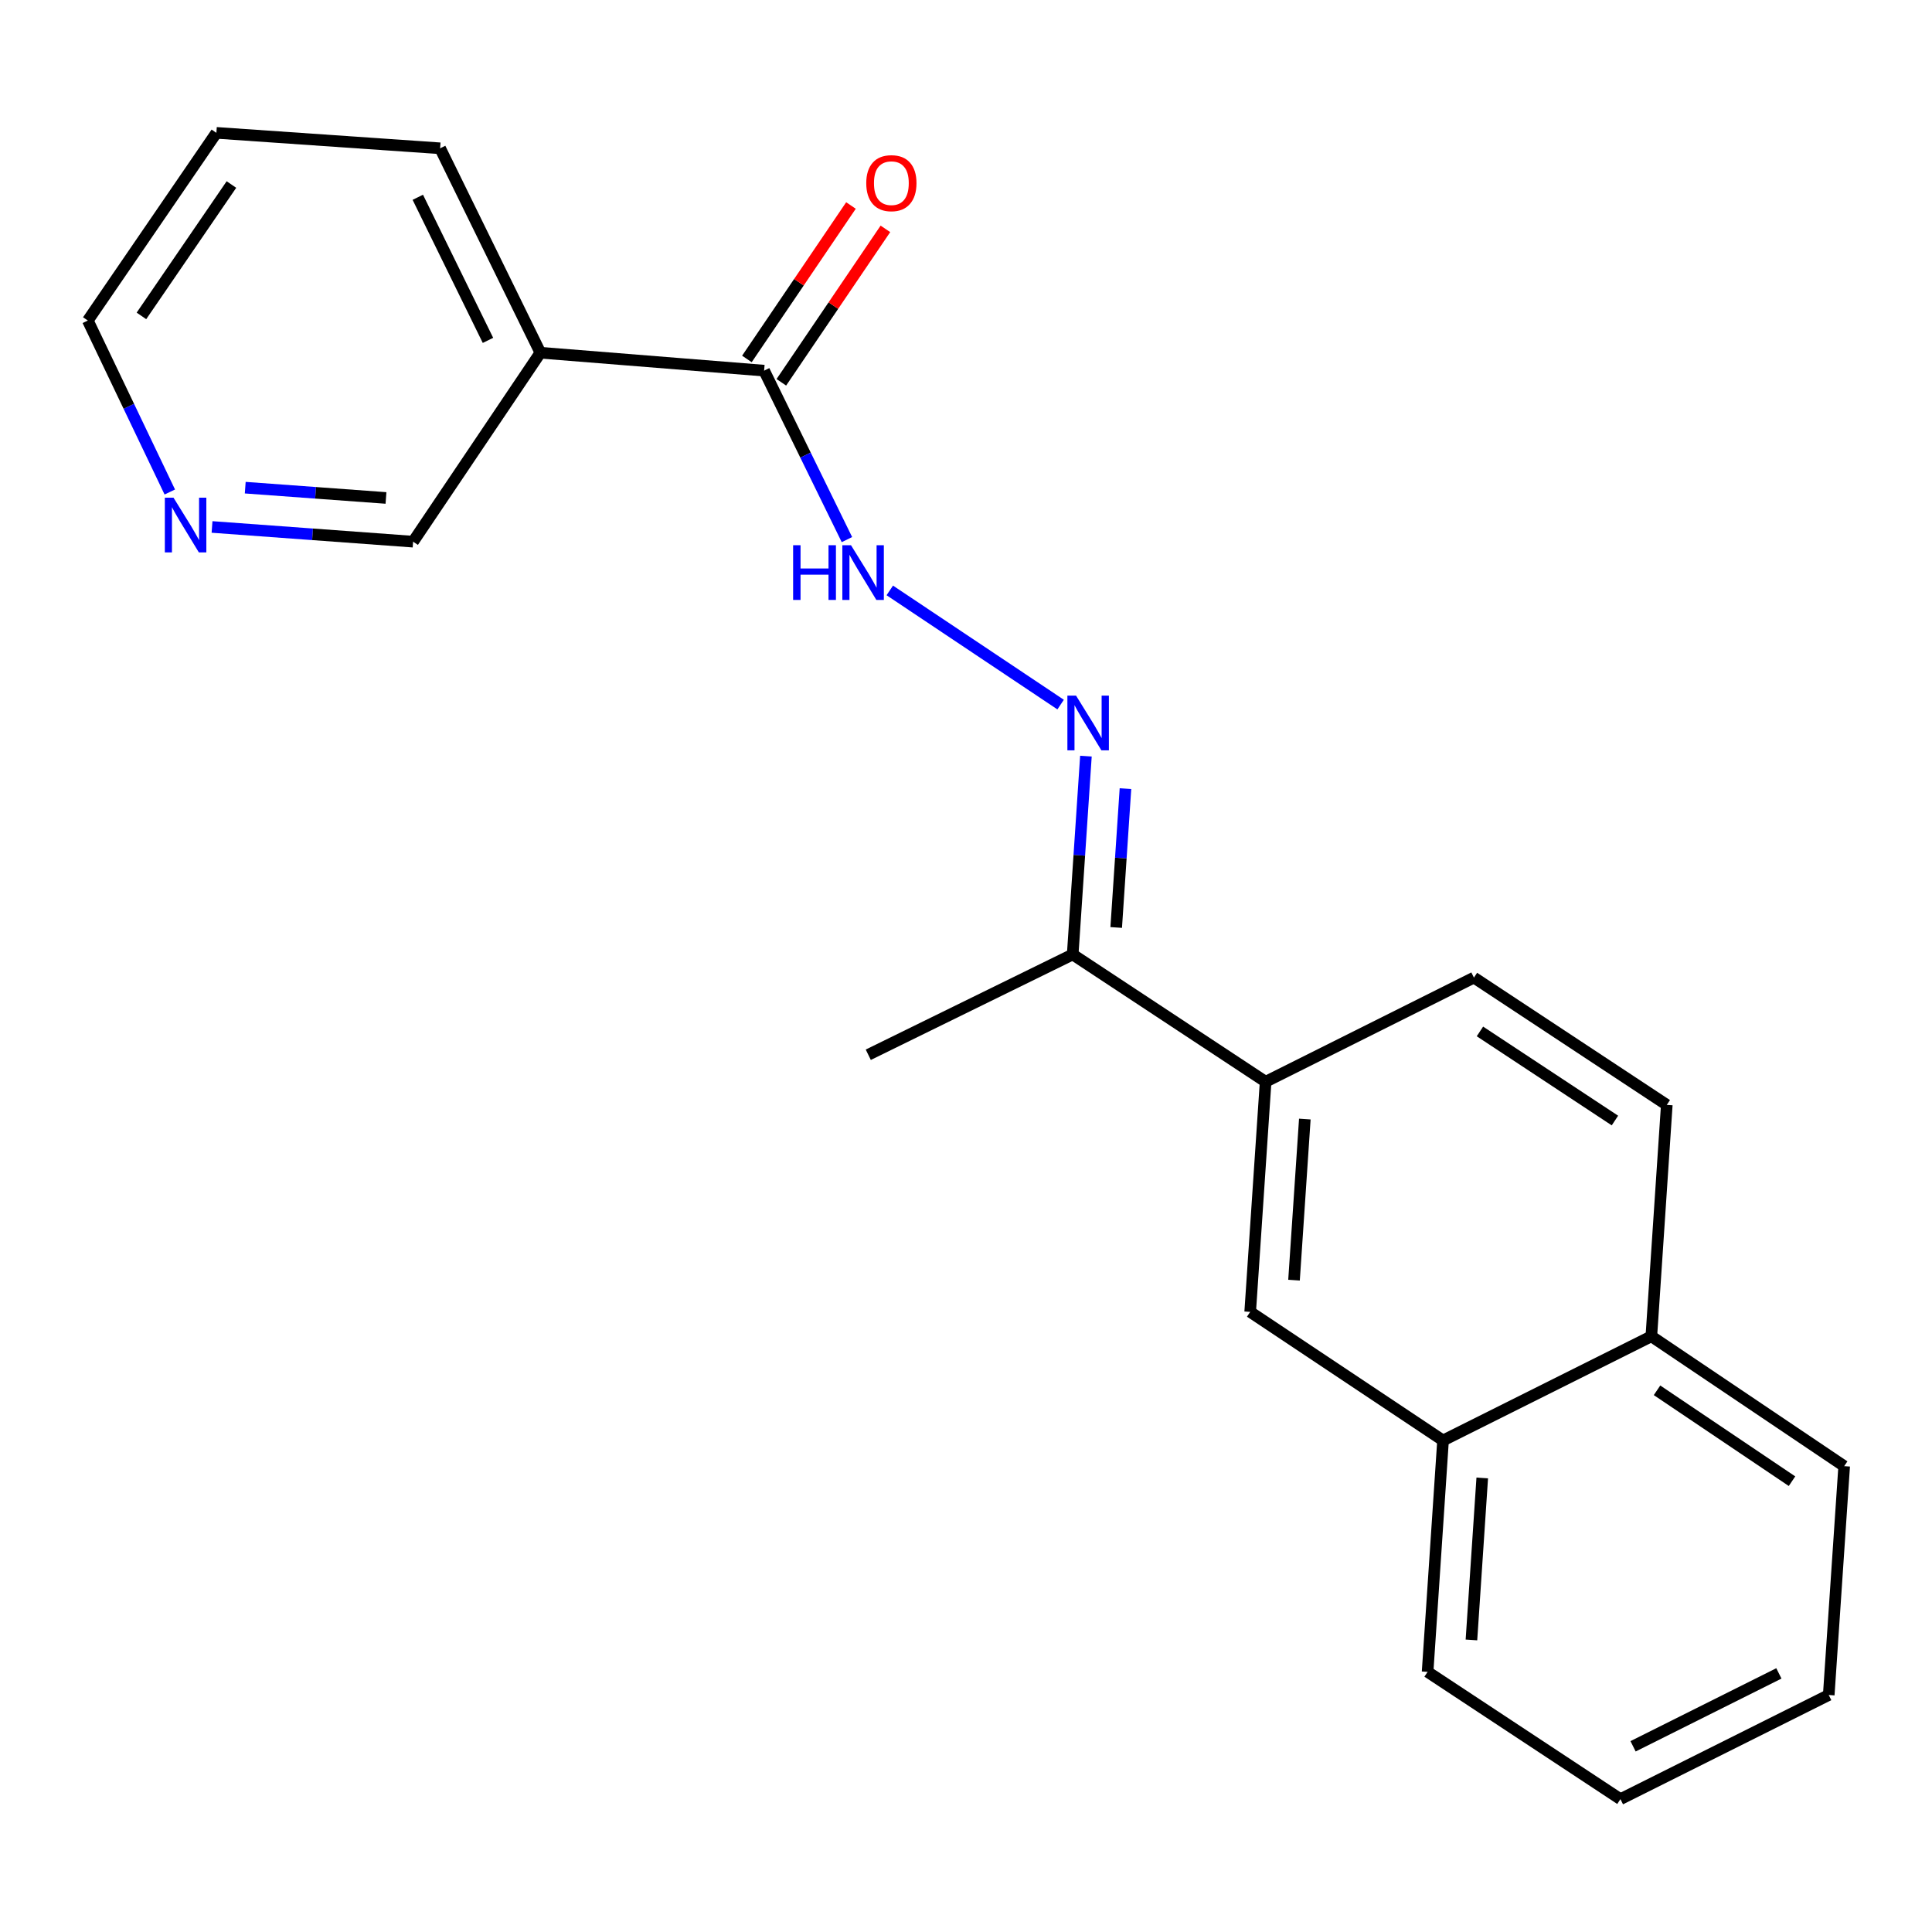 <?xml version='1.0' encoding='iso-8859-1'?>
<svg version='1.1' baseProfile='full'
              xmlns='http://www.w3.org/2000/svg'
                      xmlns:rdkit='http://www.rdkit.org/xml'
                      xmlns:xlink='http://www.w3.org/1999/xlink'
                  xml:space='preserve'
width='1000px' height='1000px' viewBox='0 0 1000 1000'>
<!-- END OF HEADER -->
<rect style='opacity:1.0;fill:#FFFFFF;stroke:none' width='1000' height='1000' x='0' y='0'> </rect>
<path class='bond-1' d='M 395.509,191.84 L 416.94,235.568' style='fill:none;fill-rule:evenodd;stroke:#000000;stroke-width:6px;stroke-linecap:butt;stroke-linejoin:miter;stroke-opacity:1' />
<path class='bond-1' d='M 416.94,235.568 L 438.371,279.297' style='fill:none;fill-rule:evenodd;stroke:#0000FF;stroke-width:6px;stroke-linecap:butt;stroke-linejoin:miter;stroke-opacity:1' />
<path class='bond-2' d='M 395.509,191.84 L 279.698,182.566' style='fill:none;fill-rule:evenodd;stroke:#000000;stroke-width:6px;stroke-linecap:butt;stroke-linejoin:miter;stroke-opacity:1' />
<path class='bond-7' d='M 404.422,197.885 L 431.354,158.172' style='fill:none;fill-rule:evenodd;stroke:#000000;stroke-width:6px;stroke-linecap:butt;stroke-linejoin:miter;stroke-opacity:1' />
<path class='bond-7' d='M 431.354,158.172 L 458.286,118.459' style='fill:none;fill-rule:evenodd;stroke:#FF0000;stroke-width:6px;stroke-linecap:butt;stroke-linejoin:miter;stroke-opacity:1' />
<path class='bond-7' d='M 386.596,185.795 L 413.528,146.082' style='fill:none;fill-rule:evenodd;stroke:#000000;stroke-width:6px;stroke-linecap:butt;stroke-linejoin:miter;stroke-opacity:1' />
<path class='bond-7' d='M 413.528,146.082 L 440.46,106.369' style='fill:none;fill-rule:evenodd;stroke:#FF0000;stroke-width:6px;stroke-linecap:butt;stroke-linejoin:miter;stroke-opacity:1' />
<path class='bond-0' d='M 548.976,364.691 L 460.552,305.599' style='fill:none;fill-rule:evenodd;stroke:#0000FF;stroke-width:6px;stroke-linecap:butt;stroke-linejoin:miter;stroke-opacity:1' />
<path class='bond-4' d='M 562.074,391.371 L 558.649,442.7' style='fill:none;fill-rule:evenodd;stroke:#0000FF;stroke-width:6px;stroke-linecap:butt;stroke-linejoin:miter;stroke-opacity:1' />
<path class='bond-4' d='M 558.649,442.7 L 555.225,494.029' style='fill:none;fill-rule:evenodd;stroke:#000000;stroke-width:6px;stroke-linecap:butt;stroke-linejoin:miter;stroke-opacity:1' />
<path class='bond-4' d='M 582.538,408.203 L 580.141,444.134' style='fill:none;fill-rule:evenodd;stroke:#0000FF;stroke-width:6px;stroke-linecap:butt;stroke-linejoin:miter;stroke-opacity:1' />
<path class='bond-4' d='M 580.141,444.134 L 577.744,480.064' style='fill:none;fill-rule:evenodd;stroke:#000000;stroke-width:6px;stroke-linecap:butt;stroke-linejoin:miter;stroke-opacity:1' />
<path class='bond-12' d='M 279.698,182.566 L 213.822,280.368' style='fill:none;fill-rule:evenodd;stroke:#000000;stroke-width:6px;stroke-linecap:butt;stroke-linejoin:miter;stroke-opacity:1' />
<path class='bond-13' d='M 279.698,182.566 L 227.811,76.759' style='fill:none;fill-rule:evenodd;stroke:#000000;stroke-width:6px;stroke-linecap:butt;stroke-linejoin:miter;stroke-opacity:1' />
<path class='bond-13' d='M 252.575,176.179 L 216.255,102.114' style='fill:none;fill-rule:evenodd;stroke:#000000;stroke-width:6px;stroke-linecap:butt;stroke-linejoin:miter;stroke-opacity:1' />
<path class='bond-3' d='M 655.085,559.916 L 555.225,494.029' style='fill:none;fill-rule:evenodd;stroke:#000000;stroke-width:6px;stroke-linecap:butt;stroke-linejoin:miter;stroke-opacity:1' />
<path class='bond-5' d='M 655.085,559.916 L 647.092,679.03' style='fill:none;fill-rule:evenodd;stroke:#000000;stroke-width:6px;stroke-linecap:butt;stroke-linejoin:miter;stroke-opacity:1' />
<path class='bond-5' d='M 675.377,579.225 L 669.782,662.605' style='fill:none;fill-rule:evenodd;stroke:#000000;stroke-width:6px;stroke-linecap:butt;stroke-linejoin:miter;stroke-opacity:1' />
<path class='bond-9' d='M 655.085,559.916 L 762.903,506.007' style='fill:none;fill-rule:evenodd;stroke:#000000;stroke-width:6px;stroke-linecap:butt;stroke-linejoin:miter;stroke-opacity:1' />
<path class='bond-15' d='M 555.225,494.029 L 449.418,545.939' style='fill:none;fill-rule:evenodd;stroke:#000000;stroke-width:6px;stroke-linecap:butt;stroke-linejoin:miter;stroke-opacity:1' />
<path class='bond-6' d='M 647.092,679.03 L 746.916,745.587' style='fill:none;fill-rule:evenodd;stroke:#000000;stroke-width:6px;stroke-linecap:butt;stroke-linejoin:miter;stroke-opacity:1' />
<path class='bond-16' d='M 746.916,745.587 L 738.922,865.36' style='fill:none;fill-rule:evenodd;stroke:#000000;stroke-width:6px;stroke-linecap:butt;stroke-linejoin:miter;stroke-opacity:1' />
<path class='bond-16' d='M 767.208,764.988 L 761.613,848.828' style='fill:none;fill-rule:evenodd;stroke:#000000;stroke-width:6px;stroke-linecap:butt;stroke-linejoin:miter;stroke-opacity:1' />
<path class='bond-22' d='M 746.916,745.587 L 854.733,691.667' style='fill:none;fill-rule:evenodd;stroke:#000000;stroke-width:6px;stroke-linecap:butt;stroke-linejoin:miter;stroke-opacity:1' />
<path class='bond-8' d='M 109.753,272.754 L 161.788,276.561' style='fill:none;fill-rule:evenodd;stroke:#0000FF;stroke-width:6px;stroke-linecap:butt;stroke-linejoin:miter;stroke-opacity:1' />
<path class='bond-8' d='M 161.788,276.561 L 213.822,280.368' style='fill:none;fill-rule:evenodd;stroke:#000000;stroke-width:6px;stroke-linecap:butt;stroke-linejoin:miter;stroke-opacity:1' />
<path class='bond-8' d='M 126.935,252.414 L 163.359,255.079' style='fill:none;fill-rule:evenodd;stroke:#0000FF;stroke-width:6px;stroke-linecap:butt;stroke-linejoin:miter;stroke-opacity:1' />
<path class='bond-8' d='M 163.359,255.079 L 199.784,257.744' style='fill:none;fill-rule:evenodd;stroke:#000000;stroke-width:6px;stroke-linecap:butt;stroke-linejoin:miter;stroke-opacity:1' />
<path class='bond-21' d='M 87.888,254.659 L 66.671,210.284' style='fill:none;fill-rule:evenodd;stroke:#0000FF;stroke-width:6px;stroke-linecap:butt;stroke-linejoin:miter;stroke-opacity:1' />
<path class='bond-21' d='M 66.671,210.284 L 45.455,165.909' style='fill:none;fill-rule:evenodd;stroke:#000000;stroke-width:6px;stroke-linecap:butt;stroke-linejoin:miter;stroke-opacity:1' />
<path class='bond-11' d='M 762.903,506.007 L 862.727,571.894' style='fill:none;fill-rule:evenodd;stroke:#000000;stroke-width:6px;stroke-linecap:butt;stroke-linejoin:miter;stroke-opacity:1' />
<path class='bond-11' d='M 766.011,533.867 L 835.888,579.988' style='fill:none;fill-rule:evenodd;stroke:#000000;stroke-width:6px;stroke-linecap:butt;stroke-linejoin:miter;stroke-opacity:1' />
<path class='bond-10' d='M 854.733,691.667 L 862.727,571.894' style='fill:none;fill-rule:evenodd;stroke:#000000;stroke-width:6px;stroke-linecap:butt;stroke-linejoin:miter;stroke-opacity:1' />
<path class='bond-17' d='M 854.733,691.667 L 954.545,758.882' style='fill:none;fill-rule:evenodd;stroke:#000000;stroke-width:6px;stroke-linecap:butt;stroke-linejoin:miter;stroke-opacity:1' />
<path class='bond-17' d='M 857.674,719.615 L 927.542,766.666' style='fill:none;fill-rule:evenodd;stroke:#000000;stroke-width:6px;stroke-linecap:butt;stroke-linejoin:miter;stroke-opacity:1' />
<path class='bond-18' d='M 227.811,76.759 L 112,68.765' style='fill:none;fill-rule:evenodd;stroke:#000000;stroke-width:6px;stroke-linecap:butt;stroke-linejoin:miter;stroke-opacity:1' />
<path class='bond-14' d='M 45.455,165.909 L 112,68.765' style='fill:none;fill-rule:evenodd;stroke:#000000;stroke-width:6px;stroke-linecap:butt;stroke-linejoin:miter;stroke-opacity:1' />
<path class='bond-14' d='M 73.206,163.51 L 119.788,95.51' style='fill:none;fill-rule:evenodd;stroke:#000000;stroke-width:6px;stroke-linecap:butt;stroke-linejoin:miter;stroke-opacity:1' />
<path class='bond-19' d='M 738.922,865.36 L 838.734,931.235' style='fill:none;fill-rule:evenodd;stroke:#000000;stroke-width:6px;stroke-linecap:butt;stroke-linejoin:miter;stroke-opacity:1' />
<path class='bond-20' d='M 954.545,758.882 L 946.552,877.326' style='fill:none;fill-rule:evenodd;stroke:#000000;stroke-width:6px;stroke-linecap:butt;stroke-linejoin:miter;stroke-opacity:1' />
<path class='bond-23' d='M 838.734,931.235 L 946.552,877.326' style='fill:none;fill-rule:evenodd;stroke:#000000;stroke-width:6px;stroke-linecap:butt;stroke-linejoin:miter;stroke-opacity:1' />
<path class='bond-23' d='M 845.274,903.883 L 920.746,866.147' style='fill:none;fill-rule:evenodd;stroke:#000000;stroke-width:6px;stroke-linecap:butt;stroke-linejoin:miter;stroke-opacity:1' />
<path  class='atom-1' d='M 556.959 360.049
L 566.239 375.049
Q 567.159 376.529, 568.639 379.209
Q 570.119 381.889, 570.199 382.049
L 570.199 360.049
L 573.959 360.049
L 573.959 388.369
L 570.079 388.369
L 560.119 371.969
Q 558.959 370.049, 557.719 367.849
Q 556.519 365.649, 556.159 364.969
L 556.159 388.369
L 552.479 388.369
L 552.479 360.049
L 556.959 360.049
' fill='#0000FF'/>
<path  class='atom-2' d='M 410.517 282.207
L 414.357 282.207
L 414.357 294.247
L 428.837 294.247
L 428.837 282.207
L 432.677 282.207
L 432.677 310.527
L 428.837 310.527
L 428.837 297.447
L 414.357 297.447
L 414.357 310.527
L 410.517 310.527
L 410.517 282.207
' fill='#0000FF'/>
<path  class='atom-2' d='M 440.477 282.207
L 449.757 297.207
Q 450.677 298.687, 452.157 301.367
Q 453.637 304.047, 453.717 304.207
L 453.717 282.207
L 457.477 282.207
L 457.477 310.527
L 453.597 310.527
L 443.637 294.127
Q 442.477 292.207, 441.237 290.007
Q 440.037 287.807, 439.677 287.127
L 439.677 310.527
L 435.997 310.527
L 435.997 282.207
L 440.477 282.207
' fill='#0000FF'/>
<path  class='atom-8' d='M 448.372 94.8
Q 448.372 88, 451.732 84.2
Q 455.092 80.4, 461.372 80.4
Q 467.652 80.4, 471.012 84.2
Q 474.372 88, 474.372 94.8
Q 474.372 101.68, 470.972 105.6
Q 467.572 109.48, 461.372 109.48
Q 455.132 109.48, 451.732 105.6
Q 448.372 101.72, 448.372 94.8
M 461.372 106.28
Q 465.692 106.28, 468.012 103.4
Q 470.372 100.48, 470.372 94.8
Q 470.372 89.24, 468.012 86.44
Q 465.692 83.6, 461.372 83.6
Q 457.052 83.6, 454.692 86.4
Q 452.372 89.2, 452.372 94.8
Q 452.372 100.52, 454.692 103.4
Q 457.052 106.28, 461.372 106.28
' fill='#FF0000'/>
<path  class='atom-9' d='M 89.801 257.592
L 99.081 272.592
Q 100.001 274.072, 101.481 276.752
Q 102.961 279.432, 103.041 279.592
L 103.041 257.592
L 106.801 257.592
L 106.801 285.912
L 102.921 285.912
L 92.961 269.512
Q 91.801 267.592, 90.561 265.392
Q 89.361 263.192, 89.001 262.512
L 89.001 285.912
L 85.321 285.912
L 85.321 257.592
L 89.801 257.592
' fill='#0000FF'/>
</svg>
